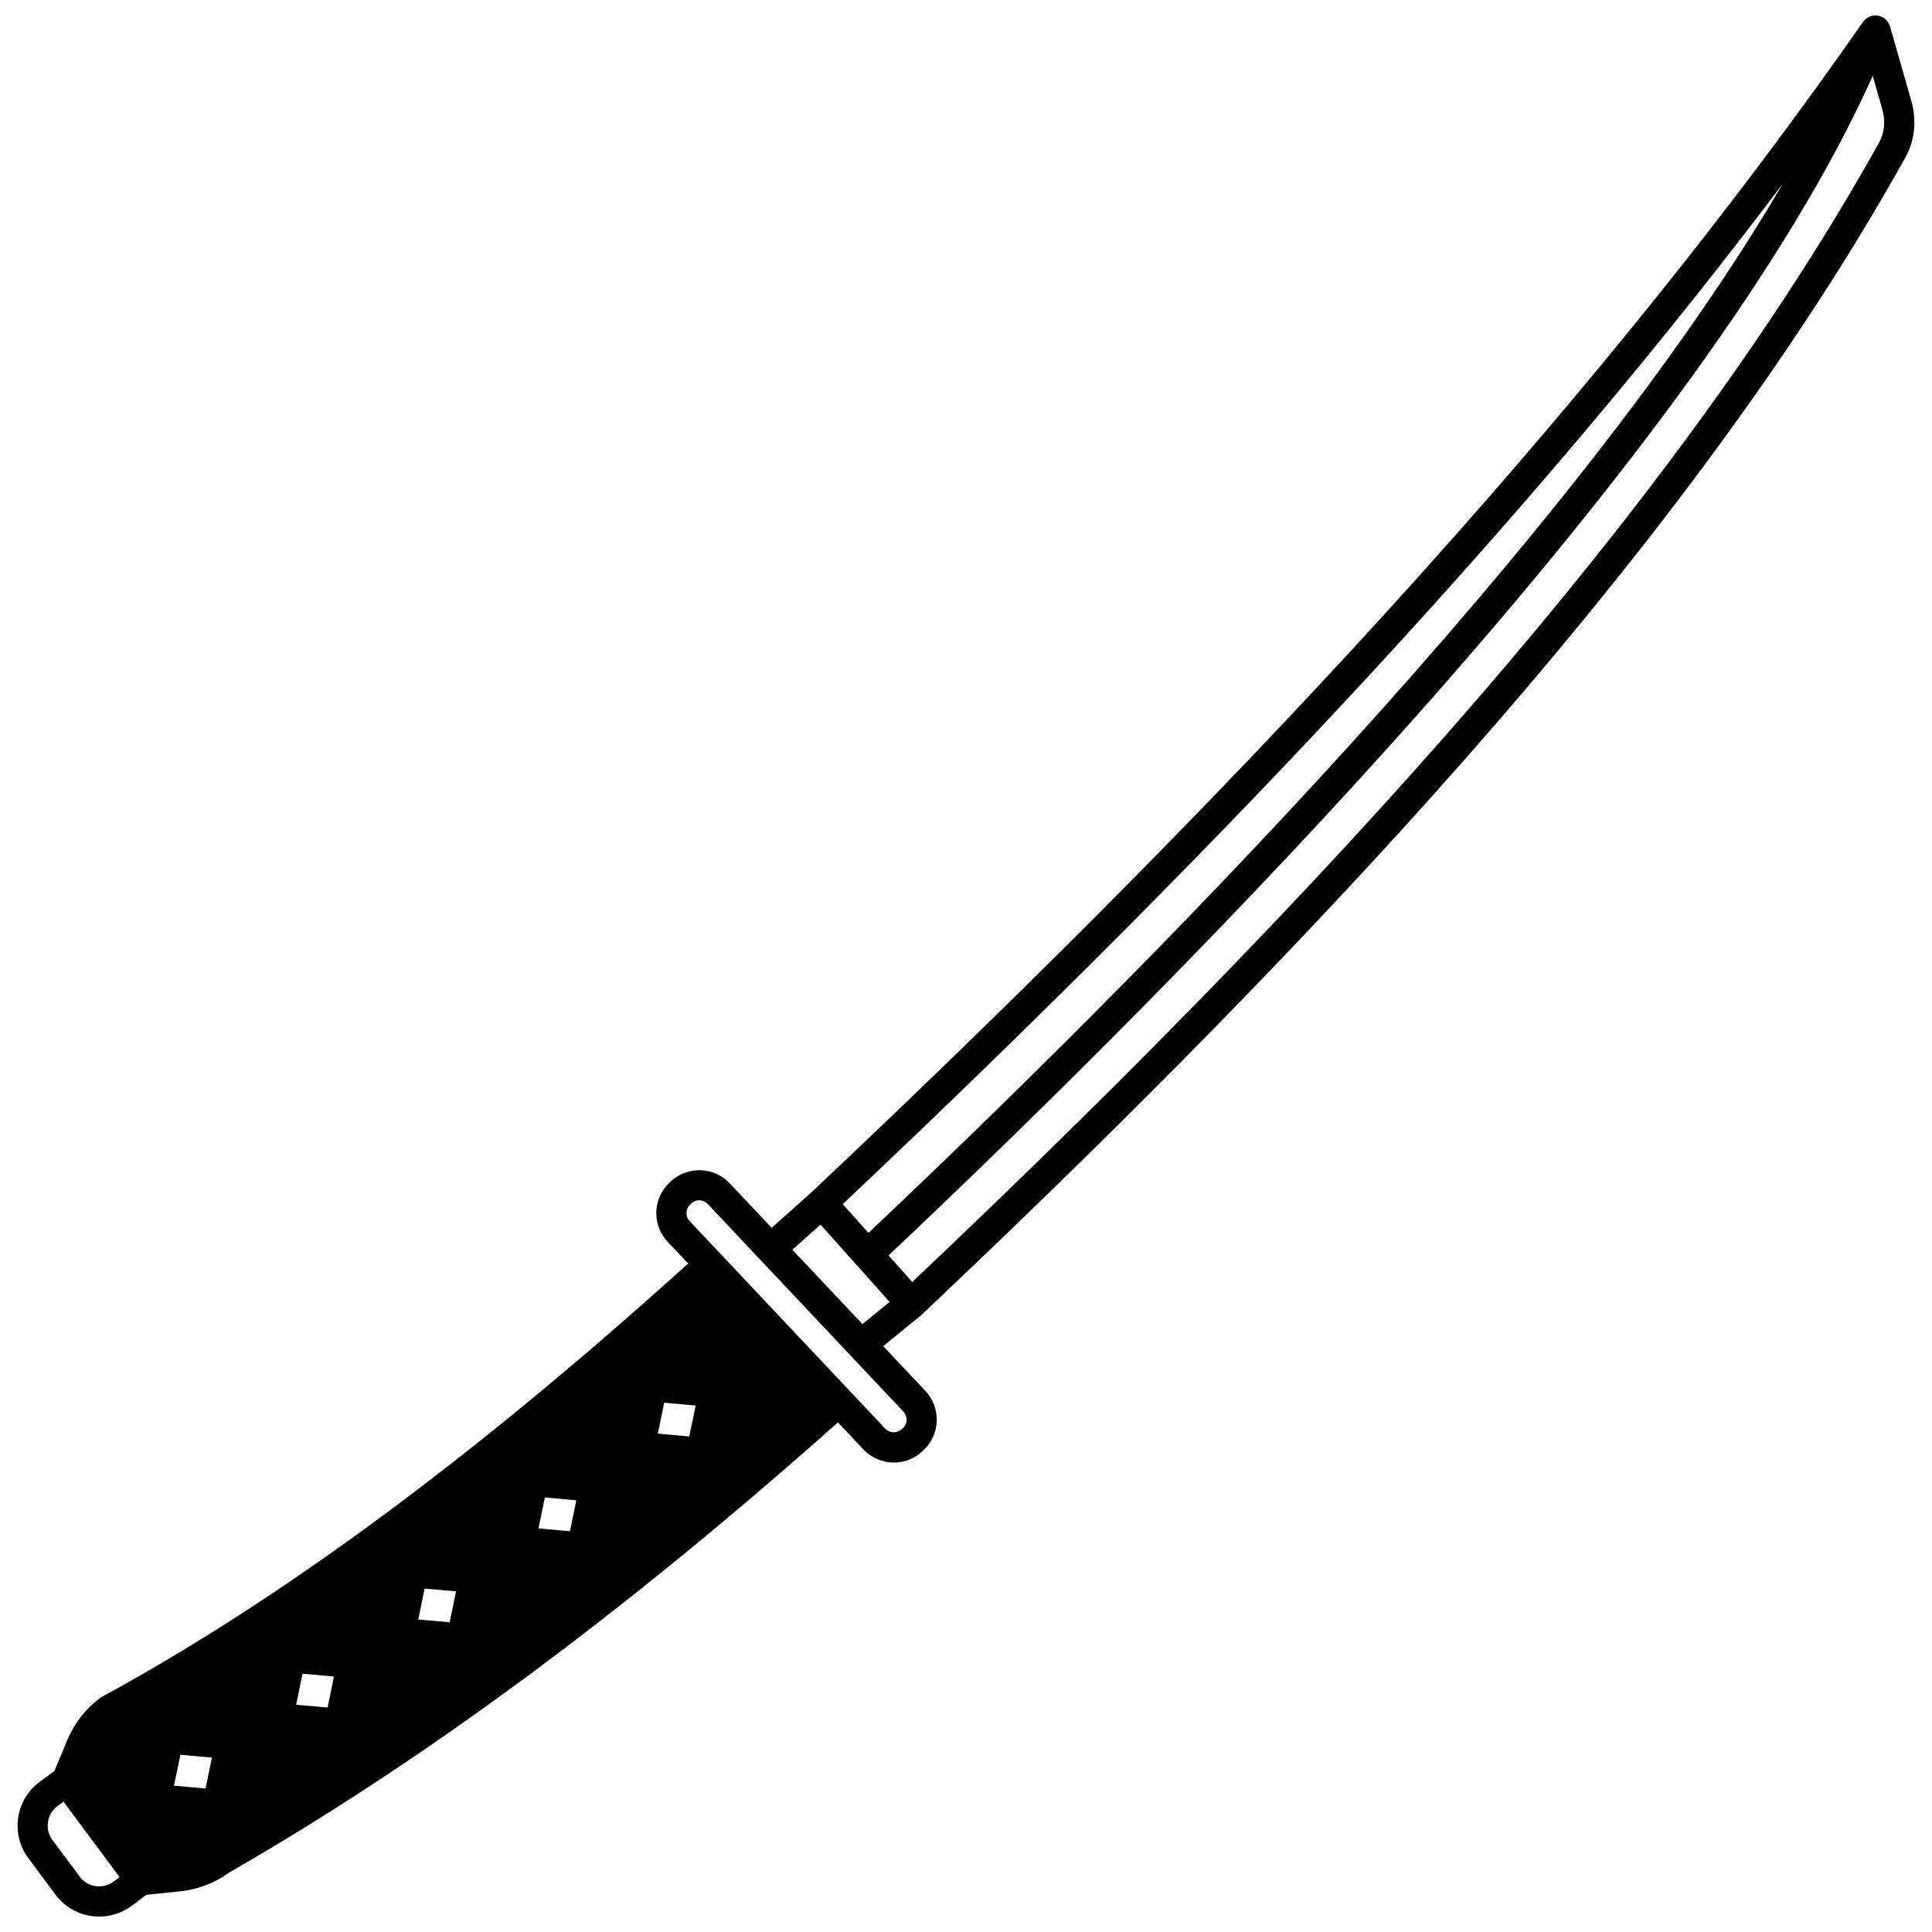 <?xml version="1.0" encoding="UTF-8"?>
<!-- Uploaded to: ICON Repo, www.iconrepo.com, Generator: ICON Repo Mixer Tools -->
<svg width="800px" height="800px" version="1.1" viewBox="144 144 512 512" xmlns="http://www.w3.org/2000/svg">
 <defs>
  <clipPath id="a">
   <path d="m148.09 148.09h503.81v503.81h-503.81z"/>
  </clipPath>
 </defs>
 <g clip-path="url(#a)">
  <path d="m650.58 170.95-5.719-19.992c-0.031-0.113-0.102-0.203-0.141-0.312-0.051-0.133-0.105-0.25-0.168-0.375-0.168-0.332-0.375-0.633-0.625-0.902-0.062-0.07-0.113-0.148-0.184-0.215-0.34-0.32-0.738-0.566-1.176-0.75-0.039-0.016-0.062-0.051-0.105-0.062-0.074-0.027-0.156-0.016-0.23-0.039-0.188-0.059-0.363-0.145-0.559-0.18-0.176-0.027-0.348-0.004-0.523-0.012-0.137-0.004-0.27-0.02-0.402-0.008-0.461 0.031-0.902 0.121-1.316 0.297-0.043 0.02-0.078 0.051-0.125 0.074-0.367 0.176-0.699 0.41-1 0.695-0.105 0.098-0.191 0.195-0.285 0.305-0.094 0.109-0.203 0.191-0.289 0.309-66.027 94.691-154.57 193.24-278.62 310.13l-10.609 9.477-11.129-11.801c-4.199-4.445-11.223-4.668-15.73-0.402l-0.238 0.238c-4.445 4.199-4.668 11.219-0.488 15.648l5.441 5.773c-56.598 51.16-107.47 88.773-155.39 114.86-0.168 0.09-0.332 0.195-0.488 0.309-3.773 2.832-6.734 6.602-8.57 10.938l-3.492 8.375-3.973 2.918c-6.344 4.746-7.676 13.777-2.973 20.145l7.231 9.711c2.816 3.805 7.16 5.812 11.578 5.812 2.988 0 6.008-0.918 8.594-2.836l3.906-2.93 9.09-0.934c4.684-0.52 9.086-2.211 12.754-4.906 51.859-29.789 104.71-68.875 161.43-119.35l6.731 7.141c2.195 2.328 5.164 3.496 8.113 3.496 2.691 0 5.375-0.973 7.441-2.926l0.453-0.402c4.434-4.188 4.633-11.207 0.445-15.648l-11.172-11.871 9.992-8.16c0.035-0.027 0.051-0.074 0.082-0.105 0.039-0.035 0.094-0.047 0.133-0.082 128.99-121.77 211.8-219.16 260.57-306.48 2.555-4.512 3.164-9.809 1.73-14.957zm-34.18 21.805c-54.723 93.73-170.3 210.02-242.25 277.98l-6.809-7.621c106.44-100.49 186.7-187.55 249.06-270.36zm-288.04 323.73-1.691 8.195-8.336-0.75 1.691-8.195zm-31.629 25.113-1.691 8.195-8.336-0.75 1.691-8.195zm-31.871 24.125-1.691 8.195-8.332-0.734 1.691-8.191zm-32.348 22.582-1.691 8.203-8.336-0.73 1.691-8.227zm-32.352 21.473-1.691 8.195-8.367-0.75 1.711-8.195zm-35.039 31.543-7.231-9.711c-2.09-2.832-1.492-6.859 1.312-8.953l1.633-1.199 14.852 19.996-1.594 1.195c-2.844 2.109-6.867 1.52-8.973-1.328zm218.27-118.97-0.453 0.402c-1.219 1.156-3.168 1.09-4.344-0.156l-51.859-55.023c-0.555-0.586-0.848-1.363-0.824-2.18 0.027-0.828 0.375-1.594 1.059-2.246l0.238-0.238c0.582-0.551 1.332-0.824 2.078-0.824 0.824 0 1.652 0.328 2.262 0.977l51.863 55.027c1.168 1.234 1.117 3.18-0.02 4.262zm-10.828-27.457-18.578-19.699 7.461-6.664 9.488 10.621c0.016 0.02 0.023 0.043 0.039 0.062 0.012 0.016 0.031 0.02 0.047 0.031l8.734 9.773zm269.31-312.91c-48.004 85.934-129.45 181.89-256.11 301.76l-6.285-7.039c80.789-76.289 216.55-213.5 260.81-312.62l2.586 9.055c0.855 3.051 0.504 6.191-1 8.848z"/>
 </g>
</svg>